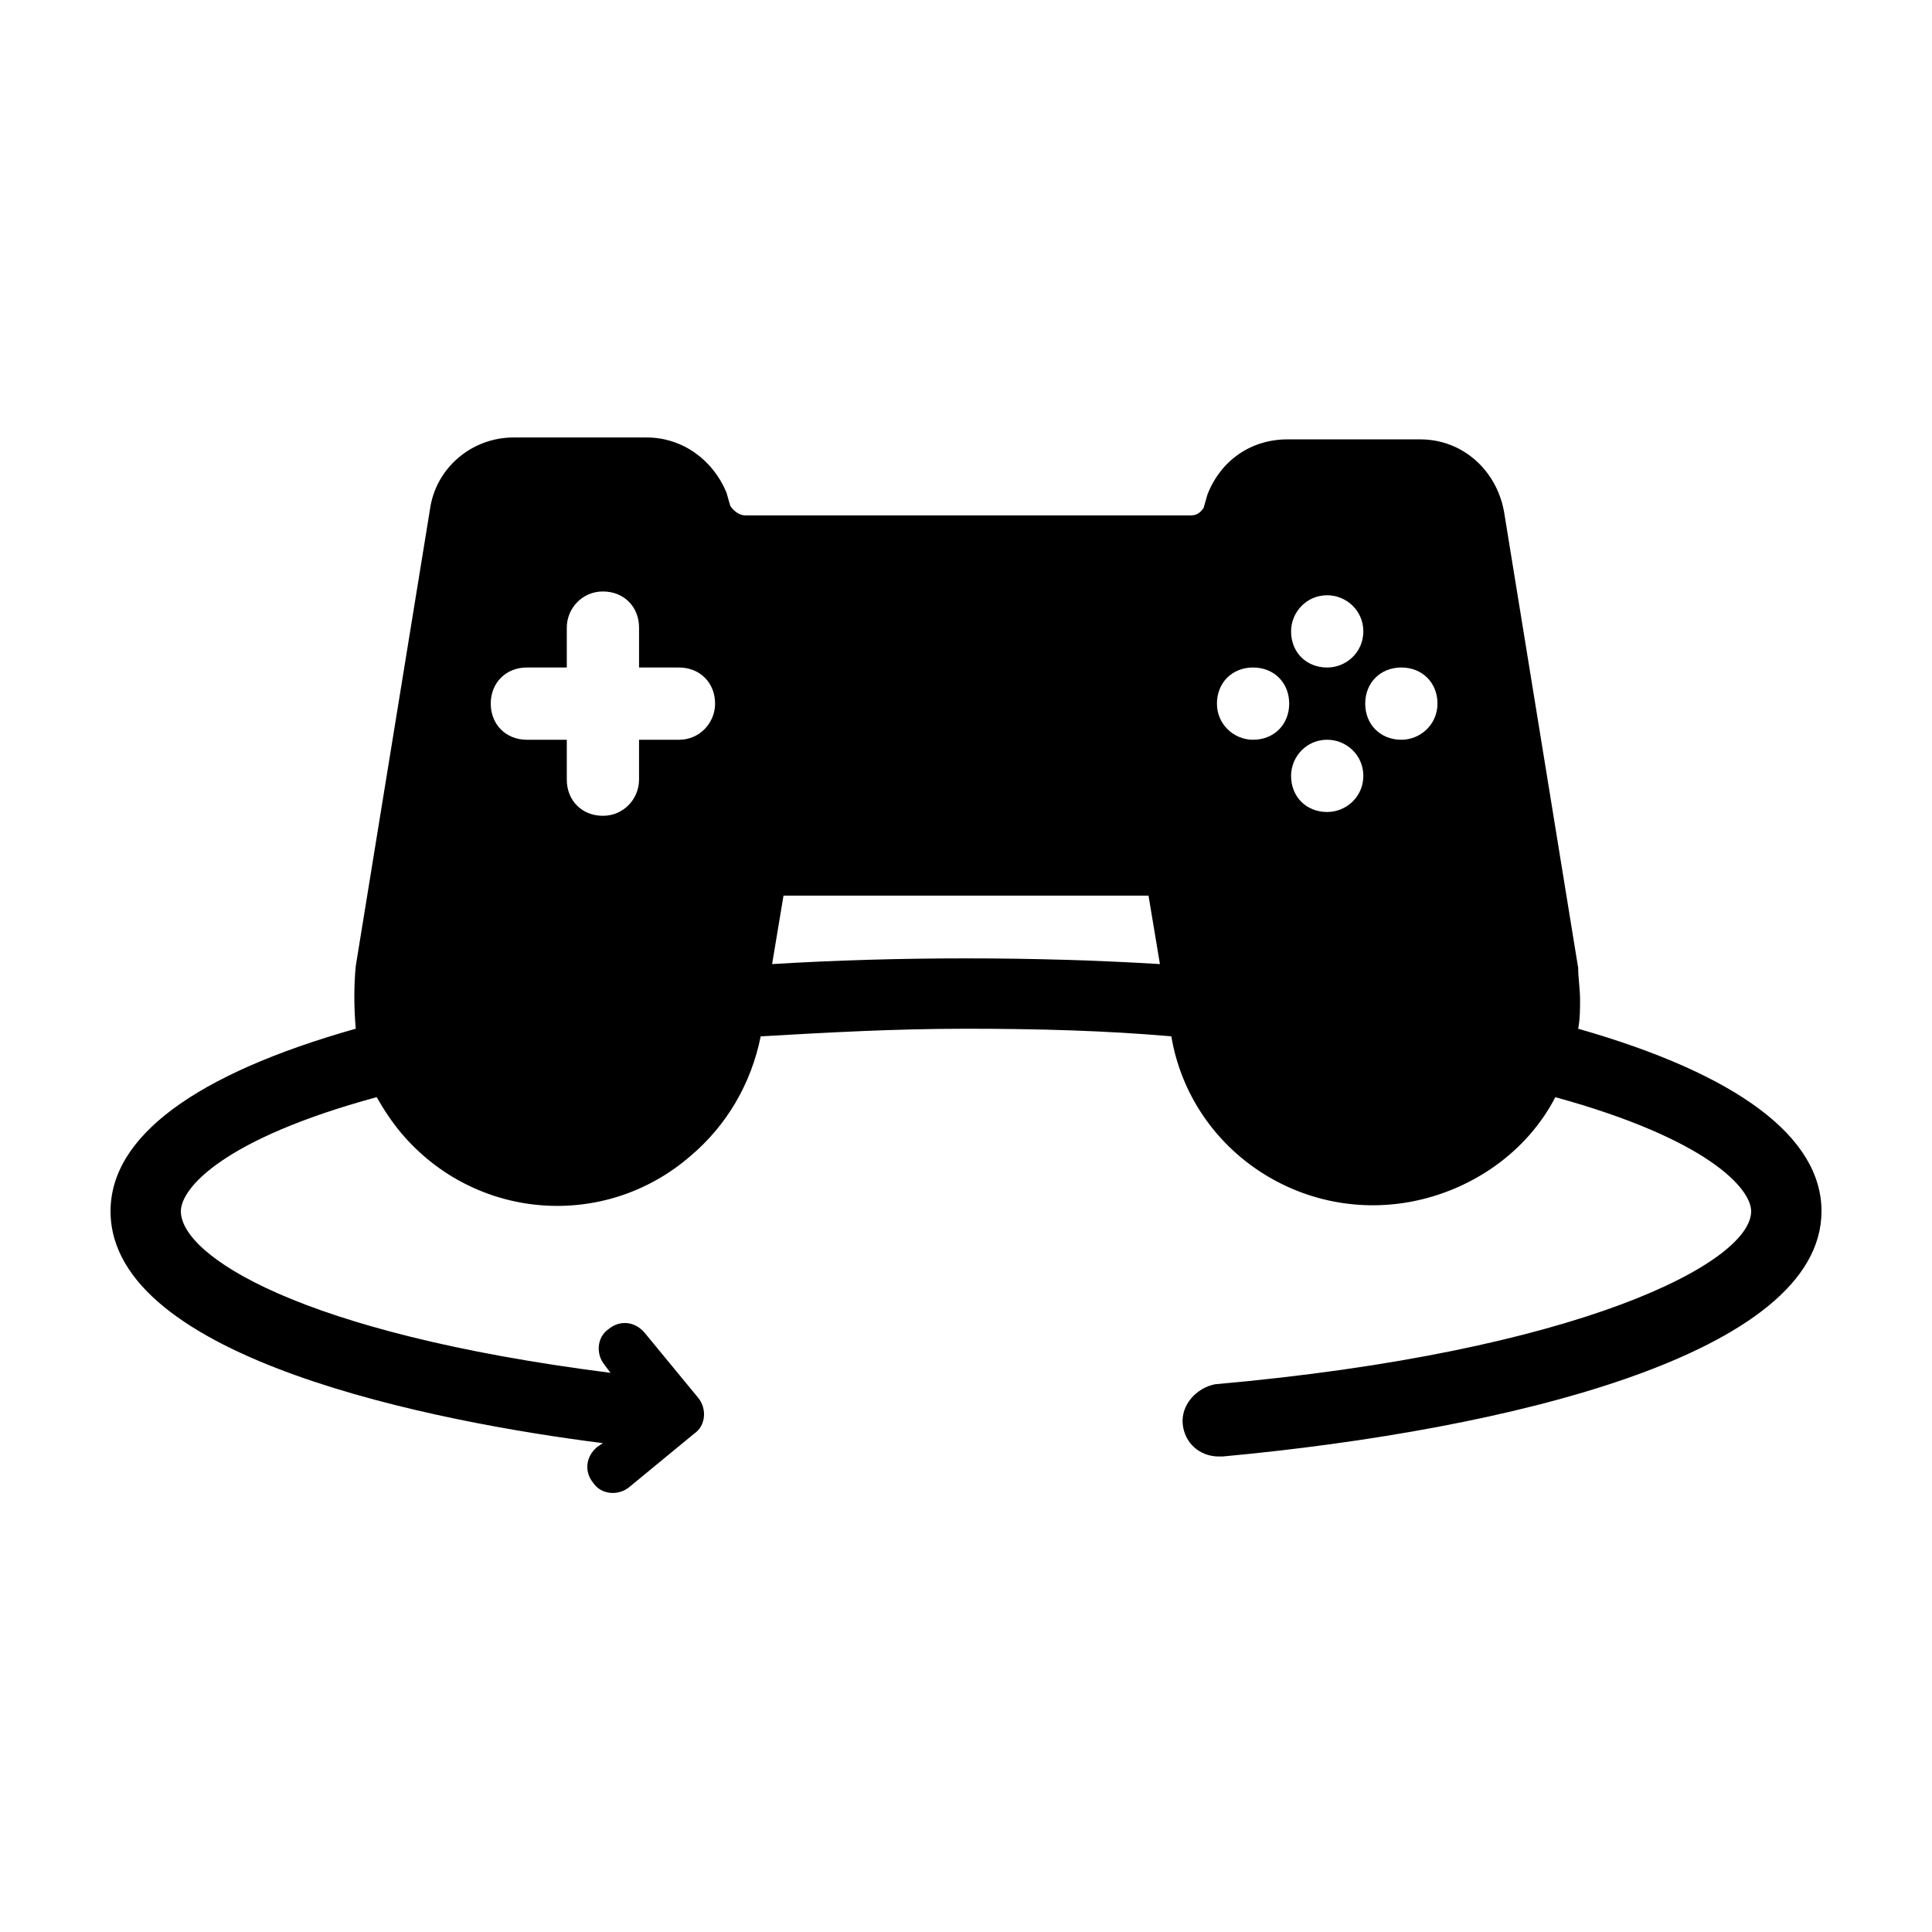 <?xml version="1.0" encoding="UTF-8"?>
<!-- Uploaded to: SVG Repo, www.svgrepo.com, Generator: SVG Repo Mixer Tools -->
<svg fill="#000000" width="800px" height="800px" version="1.1" viewBox="144 144 512 512" xmlns="http://www.w3.org/2000/svg">
 <path d="m562.23 416.62c0.504-2.519 0.504-5.543 0.504-7.559 0-3.023-0.504-6.047-0.504-8.566l-19.648-120.91c-2.016-11.082-11.082-19.145-22.168-19.145h-35.266c-9.574 0-17.633 5.543-21.16 14.609l-1.008 3.527c-1.008 1.512-2.016 2.016-3.527 2.016h-117.89c-1.512 0-3.023-1.008-4.031-2.519l-1.008-3.527c-3.527-8.566-11.586-14.609-21.16-14.609h-35.266c-11.082 0-20.656 8.062-22.168 19.145l-19.648 120.91c-0.504 5.039-0.504 11.082 0 16.625-42.82 12.094-64.988 28.719-64.988 48.367 0 39.297 86.656 55.926 130.48 61.465l-1.512 1.008c-3.023 2.519-3.527 6.551-1.008 9.574 2.016 3.023 6.551 3.527 9.574 1.008l17.129-14.105c3.023-2.016 3.527-6.551 1.008-9.574l-14.105-17.129c-2.519-3.023-6.551-3.527-9.574-1.008-3.023 2.016-3.527 6.551-1.008 9.574l1.512 2.016c-83.129-10.578-113.86-31.234-113.86-42.824 0-6.047 11.082-19.145 51.891-30.23 2.016 3.527 4.031 6.551 6.551 9.574 19.648 23.176 53.906 25.695 76.578 6.047 9.574-8.062 16.121-19.145 18.641-31.738 17.633-1.008 35.266-2.016 54.41-2.016 19.145 0 37.281 0.504 54.41 2.016 5.039 29.727 33.754 49.375 63.48 43.832 16.121-3.023 30.73-13.098 38.289-27.711 40.305 11.082 51.891 24.184 51.891 30.23 0 13.602-45.344 37.281-142.07 45.848-5.039 1.008-9.07 5.543-8.566 10.578 0.504 5.039 4.535 8.566 9.574 8.566h1.008c76.082-7.059 158.7-27.211 158.7-65 0-19.648-22.164-36.273-64.484-48.363zm-248.88-76.578v10.578c0 5.039-4.031 9.574-9.574 9.574-5.539 0-9.57-4.031-9.57-9.574v-10.578h-10.578c-5.543 0-9.574-4.031-9.574-9.574 0-5.543 4.031-9.574 9.574-9.574l10.578 0.004v-10.578c0-5.039 4.031-9.574 9.574-9.574 5.543 0 9.574 4.031 9.574 9.574v10.578h10.578c5.543 0 9.574 4.031 9.574 9.574 0 5.039-4.031 9.574-9.574 9.574zm35.266 59.449 3.023-18.137h96.73l3.023 18.137c-16.625-1.008-33.754-1.512-51.387-1.512-17.637 0-34.766 0.504-51.391 1.512zm127.46-59.449c-5.039 0-9.574-4.031-9.574-9.574 0-5.543 4.031-9.574 9.574-9.574s9.574 4.031 9.574 9.574c-0.004 5.543-4.031 9.574-9.574 9.574zm19.648 19.145c-5.543 0-9.574-4.031-9.574-9.574 0-5.039 4.031-9.574 9.574-9.574 5.039 0 9.574 4.031 9.574 9.574-0.004 5.543-4.535 9.574-9.574 9.574zm0-38.289c-5.543 0-9.574-4.031-9.574-9.574 0-5.039 4.031-9.574 9.574-9.574 5.039 0 9.574 4.031 9.574 9.574-0.004 5.543-4.535 9.574-9.574 9.574zm19.648 19.145c-5.543 0-9.574-4.031-9.574-9.574 0-5.543 4.031-9.574 9.574-9.574 5.543 0 9.574 4.031 9.574 9.574-0.004 5.543-4.535 9.574-9.574 9.574z"/>
</svg>